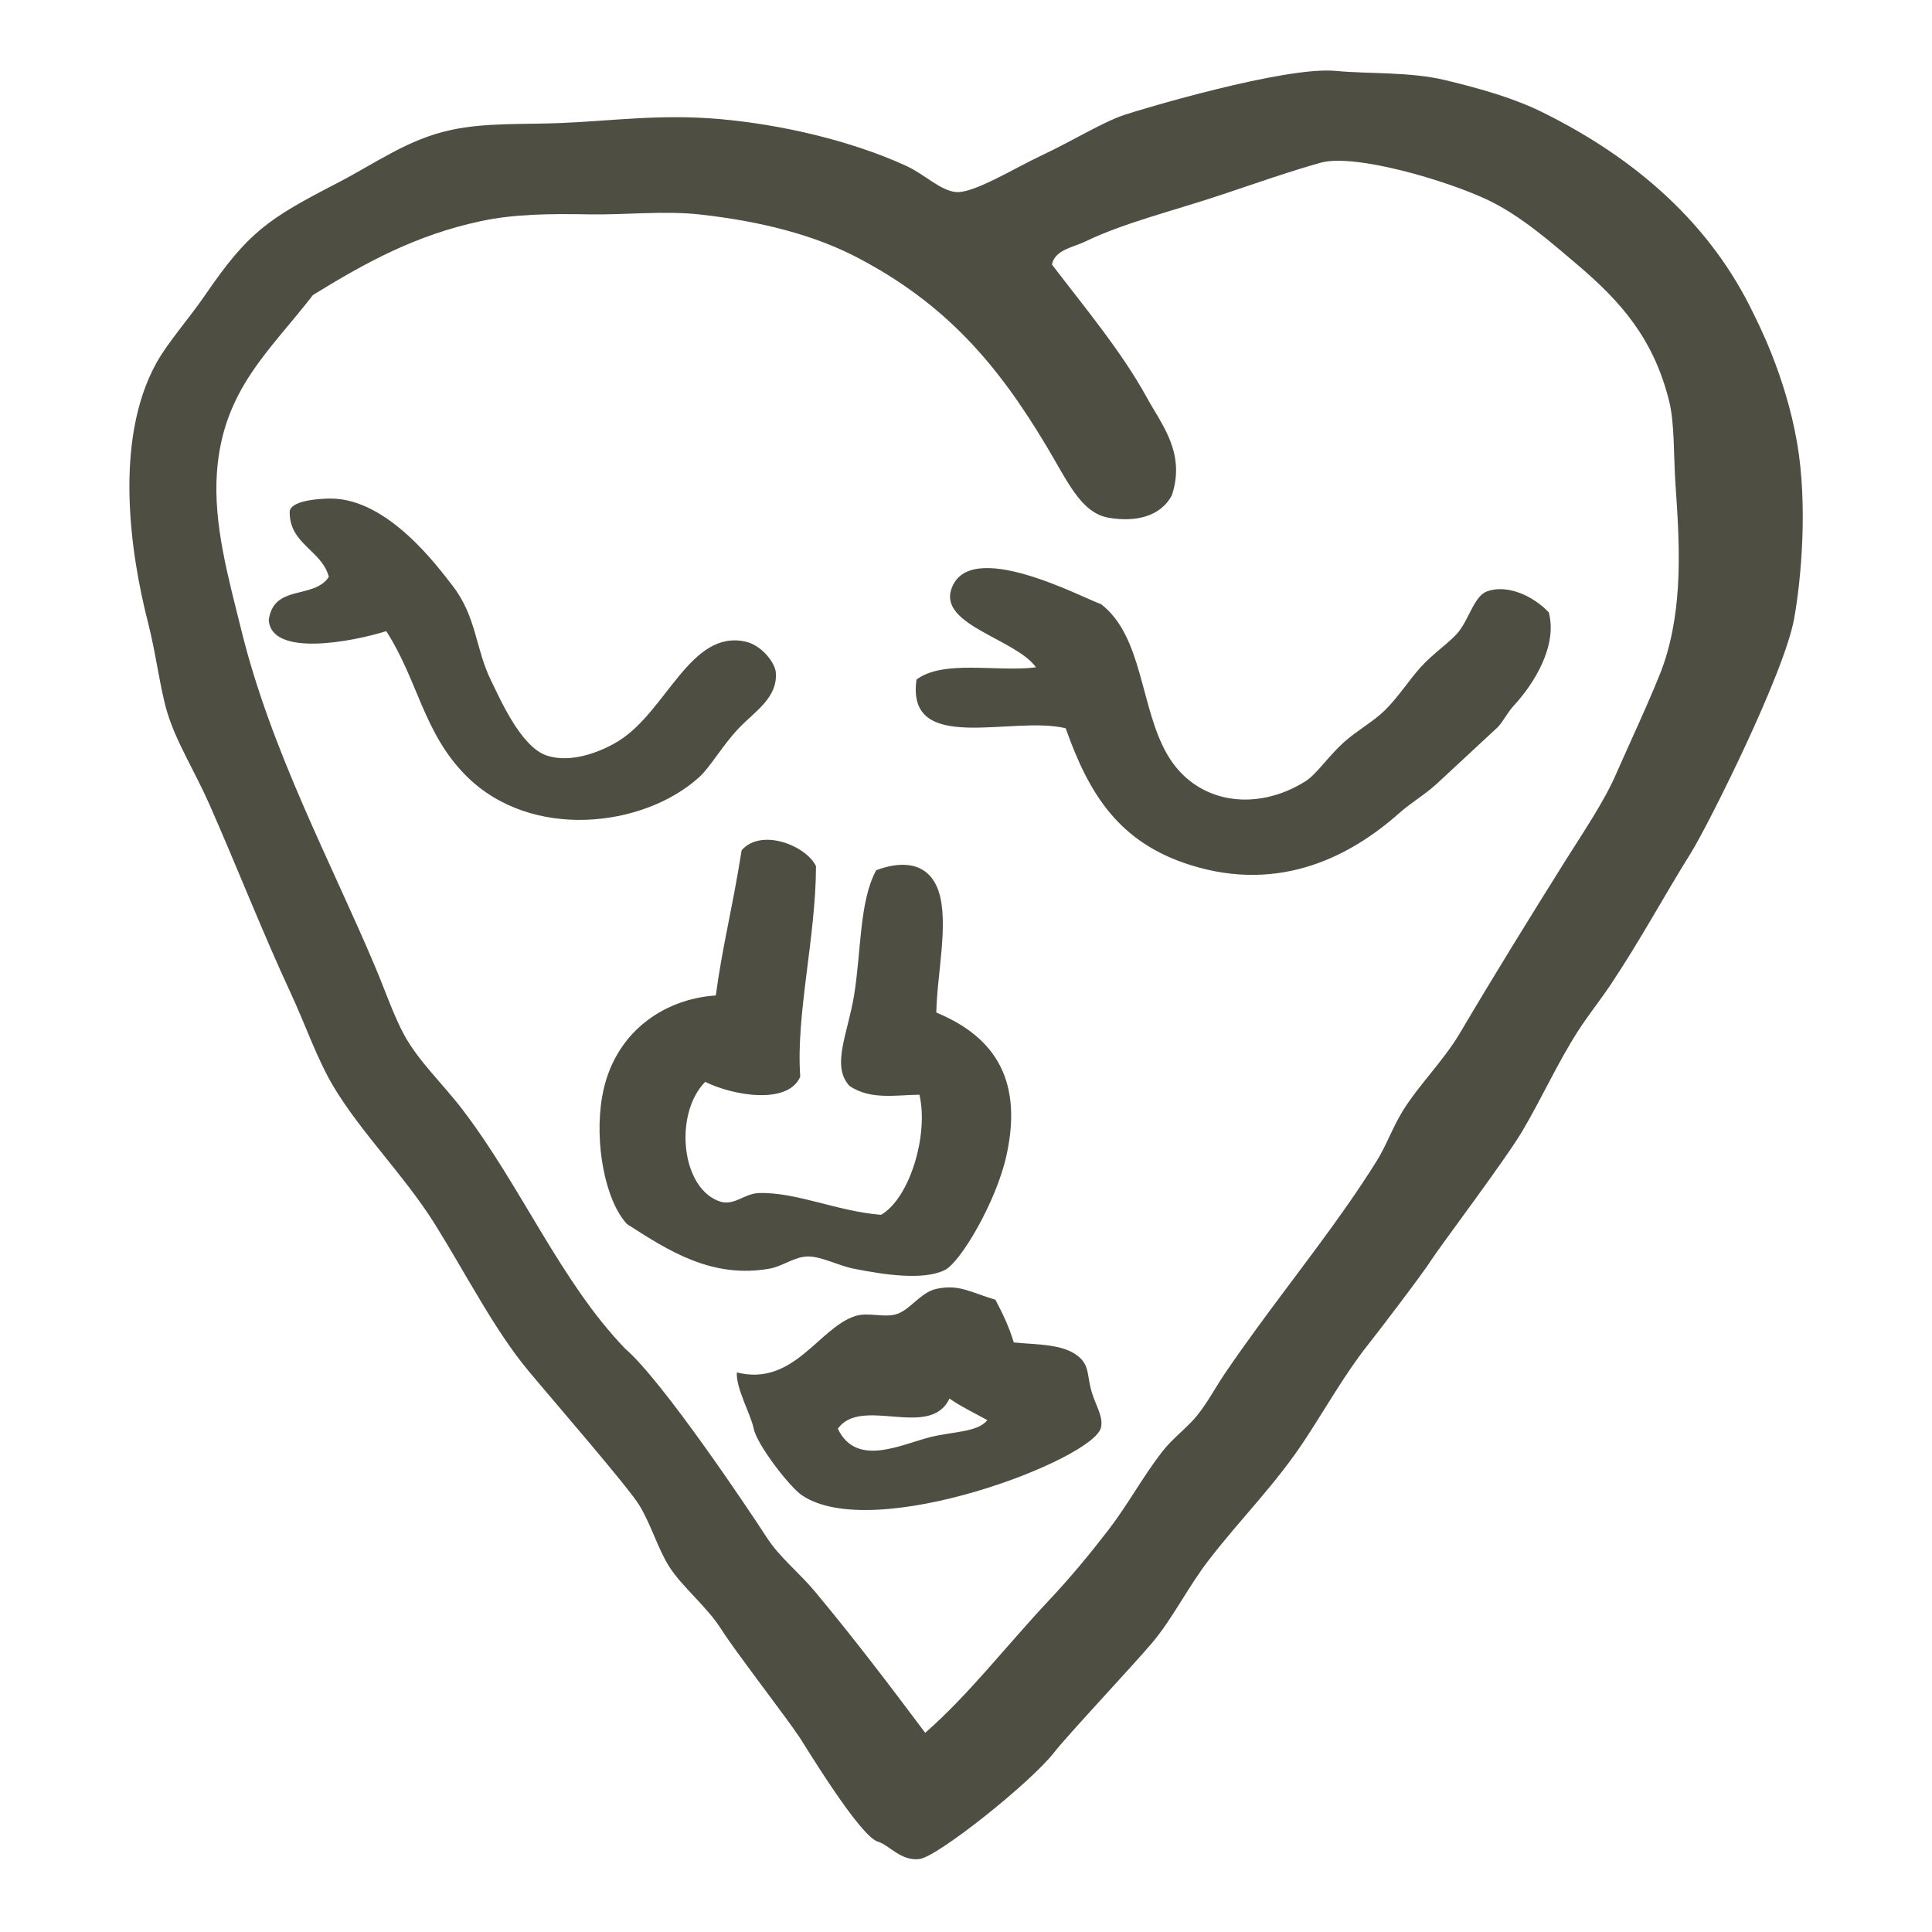 <?xml version="1.0" encoding="UTF-8"?>
<svg width="1200pt" height="1200pt" version="1.1" viewBox="0 0 1200 1200" xmlns="http://www.w3.org/2000/svg">
 <path fill="#4e4e42" d="m1089.1 194.78c1.602 3.426 19.828 37.66 27.172 80.605 6.519 38.148 2.625 83.961-1.941 109.03-6.148 34.027-53.422 128.17-63.895 145.05-17.641 28.301-31.527 54.379-49.875 81.887-6.688 10.039-13.82 18.793-20.309 28.848-12.926 20.086-22.395 41.574-34.973 62.785-10.426 17.547-49.922 69.922-55.828 78.992-5.922 9.309-33.047 44.812-40.113 53.719-13.734 17.398-25.613 38.375-38.52 58.102-18.492 28.152-38.848 47.934-59.426 74.387-13.246 16.965-22.793 36.801-35.762 52.188-12.027 14.191-52.867 57.738-60.754 67.922-14.852 19.113-72.168 64.633-83.547 66.34-11.586 1.68-19.266-8.852-25.934-10.688-11.199-3.102-45.078-59.312-48.621-64.625-8.172-12.359-40.559-54.281-48.352-66.719-9.262-14.785-24.707-26.82-32.809-39.621-7.074-11.199-10.895-25.301-18.398-37.852-6.613-11.078-54.395-66.055-69.266-84.008-20.867-25.148-37.922-58.84-57.926-90.934-18.762-29.926-45.535-56.367-62.828-85.215-10.02-16.652-17.508-38.48-26.426-57.707-17.707-38.074-32.941-77.332-50.512-117.23-9.074-20.641-20.832-39.078-26.422-57.719-4.492-15.047-6.859-36-11.965-55.922-10.773-42.078-21.398-112.38 5.106-160.67 7.141-12.992 20.16-27.465 30.367-42.359 27.047-39.527 39.309-47.492 81.859-69.527 25.094-13.008 44.121-27.379 71.105-33.152 21.414-4.566 44-3.332 67.566-4.254 31.215-1.219 61.914-5.719 98.754-2.508 38.875 3.387 81.738 13.422 115.85 28.914 11.953 5.422 21.605 15.719 31.5 16.441 10.988 0.82 36.035-14.809 53.074-22.793 18.988-8.898 37.566-20.508 51.238-25.105 10.18-3.414 99.699-30.293 131.23-27.348 21.227 1.988 46.273 0.445 68.414 5.801 22.035 5.348 42.254 11.039 60.328 20.008 58.98 29.125 104.71 70.238 130.84 124.94zm-437.21 798.84c12.953-13.762 25.125-28.473 36.809-43.66 11.688-15.207 20.992-32.555 33.133-48.254 6.613-8.5 15.207-14.547 21.68-22.461 6.809-8.441 11.707-18.074 17.961-27.133 24.914-36.539 52.039-70 75.605-103.82 6.059-8.68 12.172-17.82 17.973-27.133 6.106-9.754 10.074-21.281 16.453-31.508 10.328-16.473 25.012-30.668 35.301-48.012 22.035-37.328 44-72.734 65.535-107.13 11.105-17.738 24.102-36.578 31.867-54.734 3.691-8.66 24.188-52.68 29.219-67.602 12.027-35.613 9.812-74.387 7.328-110.12-1.367-19.426-0.52-38.719-4-52.867-9.66-38.766-29.859-61.672-56.66-84.48-16.922-14.406-35.527-30.699-55.734-40.387-25.48-12.168-82.922-29.133-104.03-23.266-18.934 5.281-39.238 12.426-61.027 19.715-30.434 10.191-61.254 17.605-85.367 29.312-7.219 3.519-18.715 5.008-20.566 14.219 20.766 27.141 43.348 54.234 58.992 82.668 9.141 16.785 24.152 34.215 15.547 60.559-7.059 13.559-23.035 16.914-39.414 14.027-17.238-3.066-25.492-22.828-38.555-44.539-30.273-50.668-62.434-88.328-117.54-117.11-26.102-13.648-58.801-22.328-97.262-26.648-22.707-2.535-46.254 0.262-69.113-0.113-24.715-0.414-46.465-0.273-67.559 4.246-40.035 8.605-70.785 25.328-104.09 45.848-26.555 34.547-55.875 58.527-59.621 109.96-2.359 32.453 7.168 65.828 15.16 98.234 18.465 75.027 55.672 144.01 83.188 209.25 5.973 14.121 11.375 30.012 17.867 41.98 8.914 16.461 24.32 30.82 36.199 46.395 36.574 47.762 61.066 107.07 101.11 148.59 23.422 20.141 77.312 100.86 88.191 117.64 7.641 11.812 20.141 21.809 29.441 32.934 24.801 29.715 46.5 58.359 68.762 88.074 27.41-24.059 50.191-53.902 77.219-82.676zm271.88-626.38c-7.992 2.828-11.133 16.754-17.734 25.055-5.285 6.641-15.246 12.875-23.727 22.219-7.332 8.191-13.688 18.285-22.078 26.602-7.352 7.234-17.785 12.906-25.535 19.914-10.121 9.18-16.832 19.801-23.906 24.266-30.926 19.422-68.227 13.895-85.887-16.852-16.766-29.074-14.961-73.055-40.973-93.168-11.926-4.113-82.34-41.945-93.086-9.219-7.309 22.254 39.988 30.84 52.648 48.422-24.234 3.094-57.301-4.981-74.234 7.602-6.699 47.281 59.492 22.125 92.66 30.254 14.641 41.488 33.422 71.078 77.48 84.965 56.133 17.633 100.09-5.973 129.65-32.227 7.359-6.508 16.066-11.578 23.199-18.113 6.547-6.035 32.848-30.445 37.867-35.152 2.941-2.773 6.488-9.648 10.027-13.426 12.375-13.273 27.461-37.172 21.812-58.055-9.988-10.473-25.789-17.426-38.184-13.086zm-634.18 114.68c40.273 40.273 109.89 32.102 144.43 1.02 7.375-6.641 14.547-19.766 24.707-30.473 10.074-10.668 24.422-18.941 23.133-34.867-0.512-6.172-8.906-16.812-18.613-19.027-34.246-7.894-49.168 43-78.793 61.508-10.766 6.738-29.832 14.398-45.105 9.113-16.105-5.547-29.133-36.008-34.152-46.078-10.035-20.16-8.988-39.922-24.312-59.574-8.566-10.961-39.848-54.039-75.652-53.875-8.273 0.047-24.492 1.422-25.293 7.961-0.465 20.254 20.035 24.133 24.312 40.688-9.414 14.199-34.367 4.309-37.309 26.832 1.594 23.125 51.762 13.508 72.965 6.867 19.793 30.684 23.047 63.285 49.68 89.906zm171.07 46.18c-5.754 36.254-11.945 59.488-16.059 90.199-32.953 2.16-63.688 23.621-70.539 62.578-5.148 29.059 1.965 65.066 15.359 79.387 25.648 16.5 52.781 34.152 88.746 27.68 8.074-1.445 15.414-7.594 23.965-7.527 8.426 0.066 18.781 5.781 28.406 7.641 18.688 3.719 43.32 7.414 56.461 0.688 9.715-4.973 31.66-42.16 38.055-70.688 11.492-51.434-11.426-75.809-43.488-89.152 0.34-23.246 7.922-55.688 1.441-75.273-5.445-16.328-19.879-20.199-38.773-13.133-10.578 19.445-9.281 50.641-13.773 77.867-3.953 23.895-14.359 43.879-2.719 56.227 13.191 8.594 27.668 5.602 43.332 5.34 5.84 24.973-6.066 64.375-23.832 74.605-26.98-2.074-52.672-14.246-75.867-13.512-9.094 0.301-14.738 7.719-23.691 5.426-24.906-7.773-29.168-54.727-9.688-74.492 17.434 8.594 51.395 14.426 59.055-3.215-2.785-38.578 9.668-86.379 9.781-130.75-6.191-12.867-34-23.852-46.172-9.898zm169.02 305.71c15.441 1.547 31.367 0.832 40.766 9.234 6.352 5.738 4.648 11.602 7.719 21.887 2.672 8.621 7.094 14.781 5.707 21.613-3.926 19.688-141.49 72.605-185.93 42.086-7.621-5.246-27.84-31.352-29.84-41.406-1.672-8.52-11.094-25.012-10.434-34.781 35.309 8.859 50.688-27.559 73.422-34.988 8.055-2.613 17.395 1.047 25.273-1.078 8.512-2.266 15.395-13.648 25-15.781 14.32-3.188 21.379 2.113 36.887 6.68 4.453 8.309 8.547 16.969 11.434 26.535zm-39.953 34.859c-12.074 25.668-54.848-1.848-69.32 18.762 11.68 24.48 40.113 9.309 58.027 5.039 13.785-3.348 28.785-2.867 34.832-10.379-7.945-4.43-16.398-8.422-23.539-13.422z"/>
</svg>
